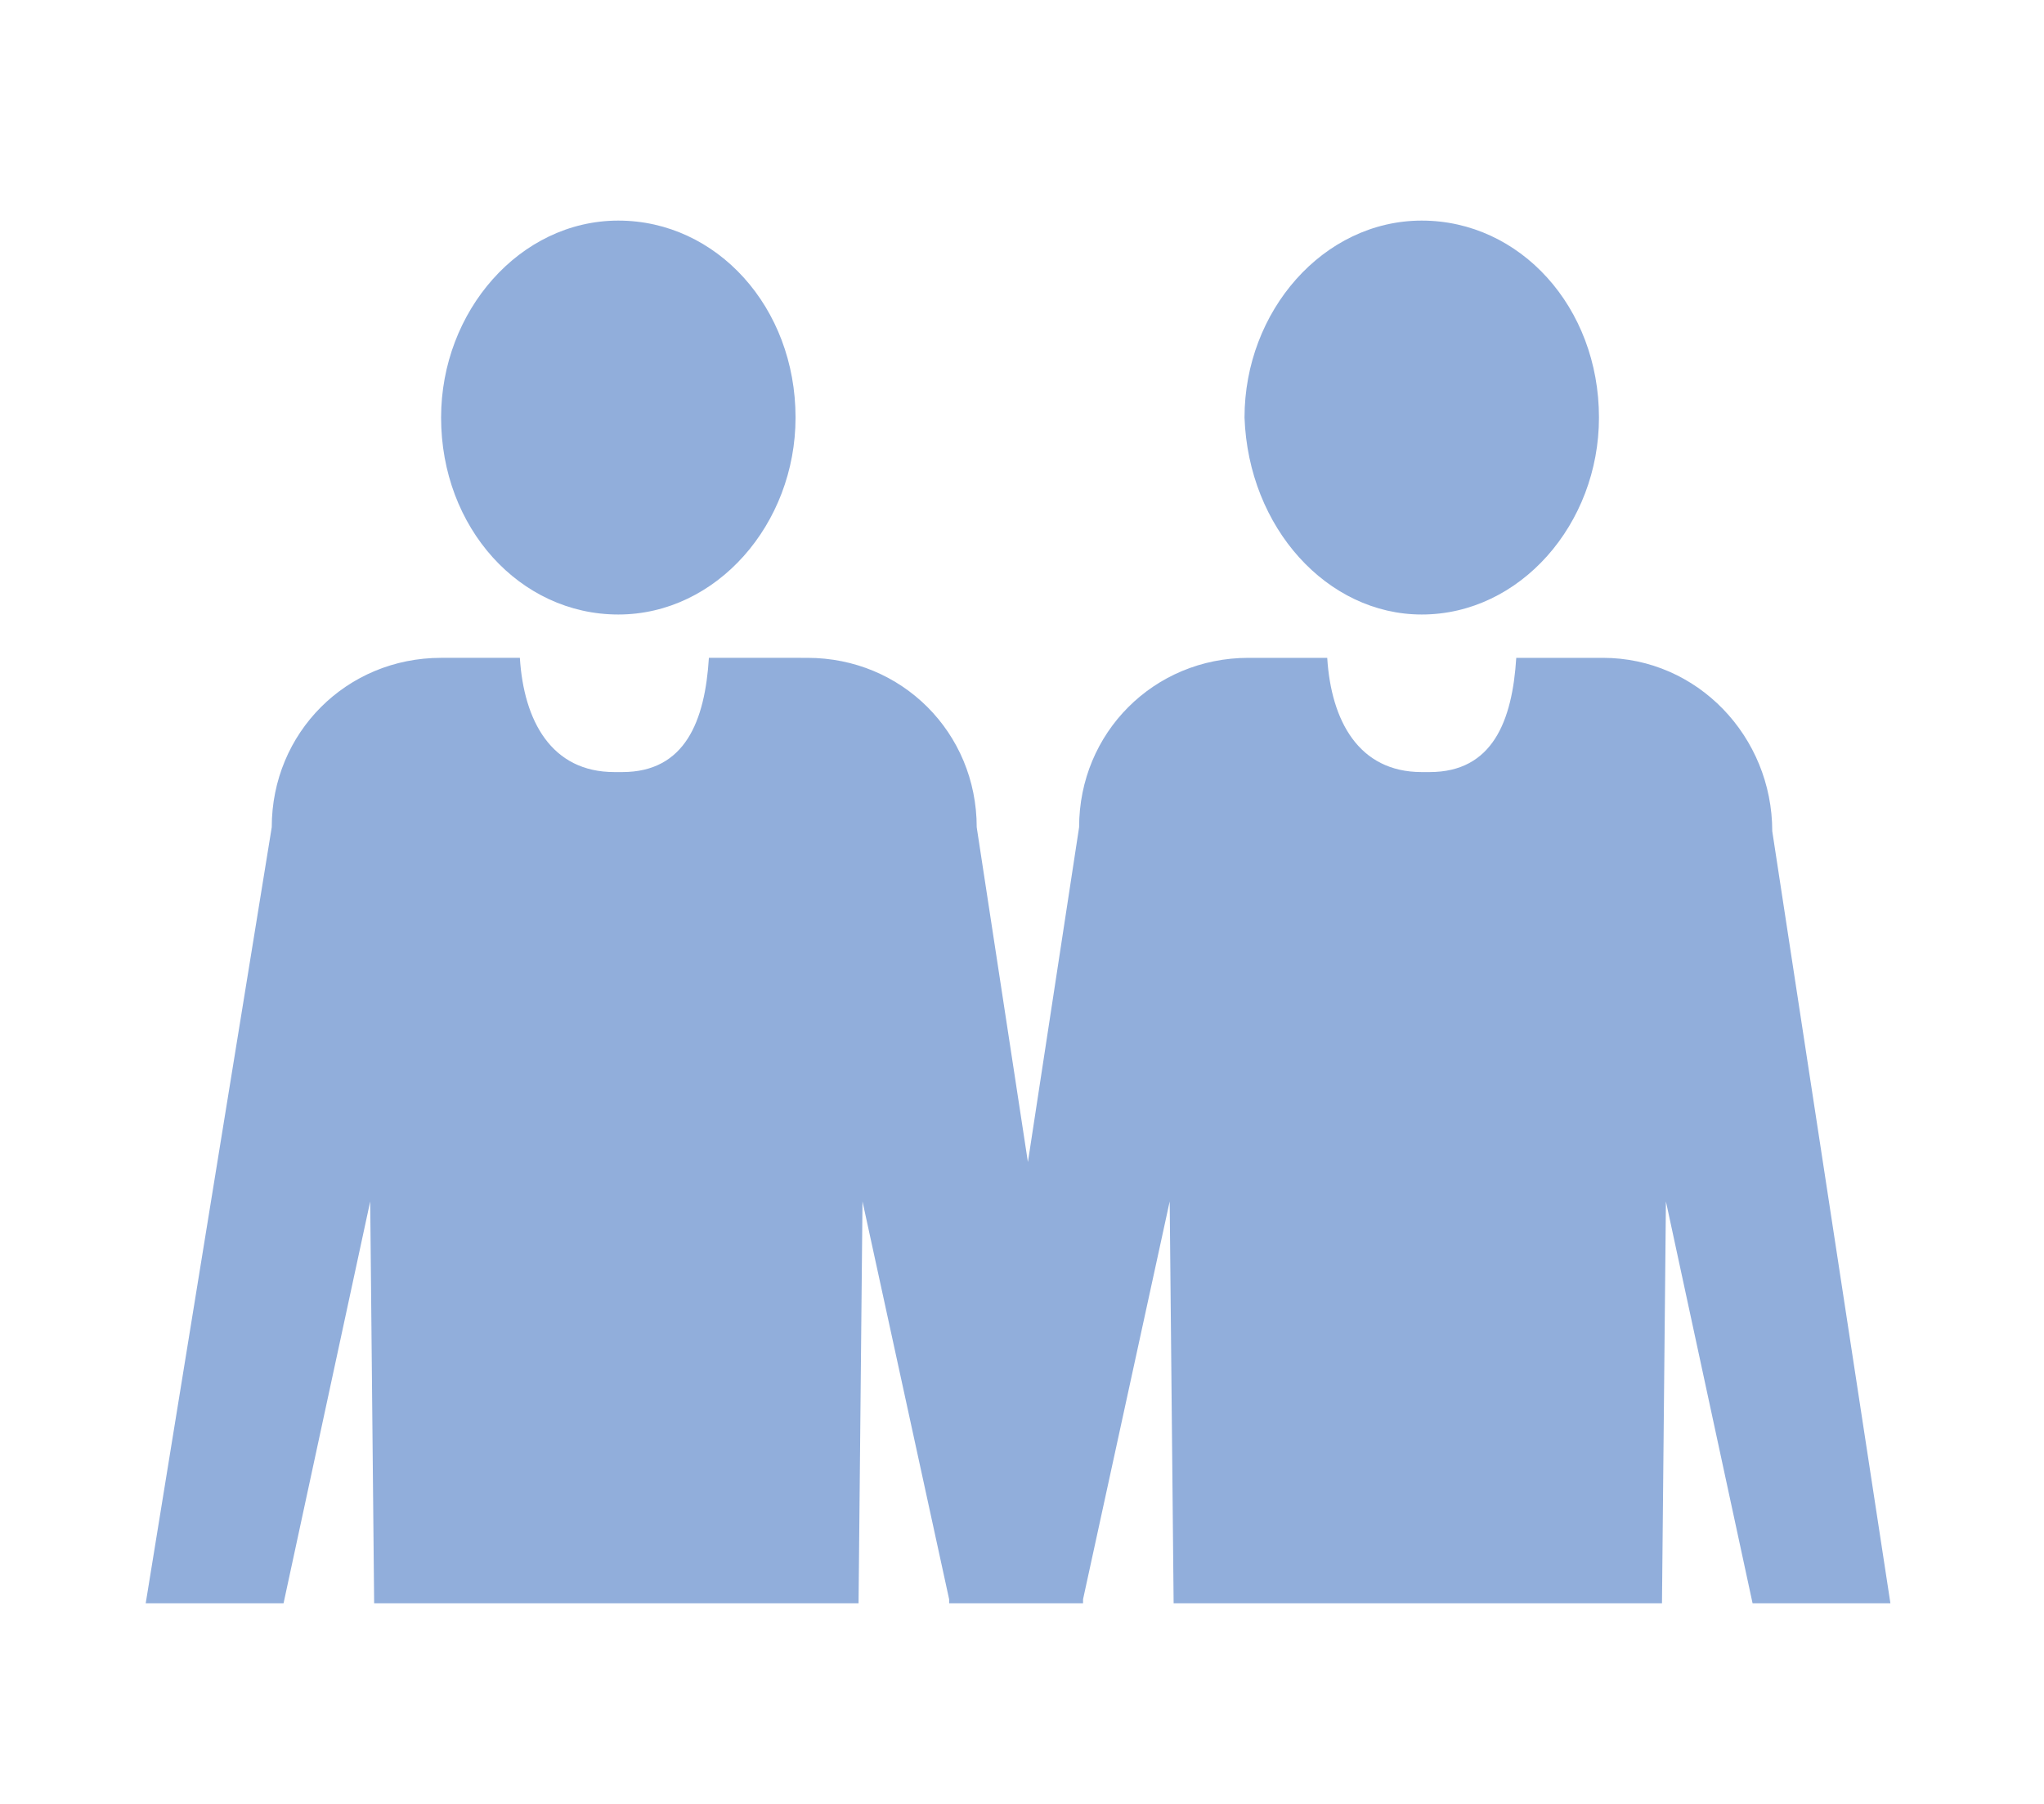 <?xml version="1.0" encoding="UTF-8"?>
<!-- Generator: Adobe Illustrator 27.0.1, SVG Export Plug-In . SVG Version: 6.00 Build 0)  -->
<svg xmlns="http://www.w3.org/2000/svg" xmlns:xlink="http://www.w3.org/1999/xlink" version="1.1" id="Calque_1" x="0px" y="0px" viewBox="0 0 51.9 45.8" style="enable-background:new 0 0 51.9 45.8;" xml:space="preserve">
<style type="text/css">
	.st0{fill:#91AEDB;}
</style>
<path class="st0" d="M15.7,15.6c2.5,0,4.5-2.3,4.5-5c0-2.8-2-5-4.5-5c-2.5,0-4.5,2.3-4.5,5C11.2,13.4,13.2,15.6,15.7,15.6z   M36.1,15.6c2.5,0,4.5-2.3,4.5-5c0-2.8-2-5-4.5-5c-2.5,0-4.5,2.3-4.5,5C31.7,13.4,33.7,15.6,36.1,15.6z M45,21.1L45,21.1  c0-2.4-1.9-4.4-4.3-4.4h-2.2c-0.1,1.6-0.6,2.9-2.2,2.9c0,0-0.1,0-0.1,0v0c0,0,0,0,0,0c0,0,0,0,0,0v0c0,0-0.1,0-0.1,0  c-1.6,0-2.3-1.3-2.4-2.9h-2c-2.4,0-4.3,1.9-4.3,4.3l0,0l-1.3,8.5l-1.3-8.5l0,0c0-2.4-1.9-4.3-4.3-4.3H18c-0.1,1.6-0.6,2.9-2.2,2.9  c0,0-0.1,0-0.1,0v0c0,0,0,0,0,0c0,0,0,0,0,0v0c0,0-0.1,0-0.1,0c-1.6,0-2.3-1.3-2.4-2.9h-2c-2.4,0-4.3,1.9-4.3,4.3l0,0L3.7,40.7h3.5  l2.2-10.2l0.1,10.2h6.1h0.1h6.1l0.1-10.2l2.2,10.1l0,0.1h0h3.4h0l0-0.1l2.2-10.1l0.1,10.2H36h0.1h6.1l0.1-10.2l2.2,10.2H48L45,21.1z  "></path>
</svg>
